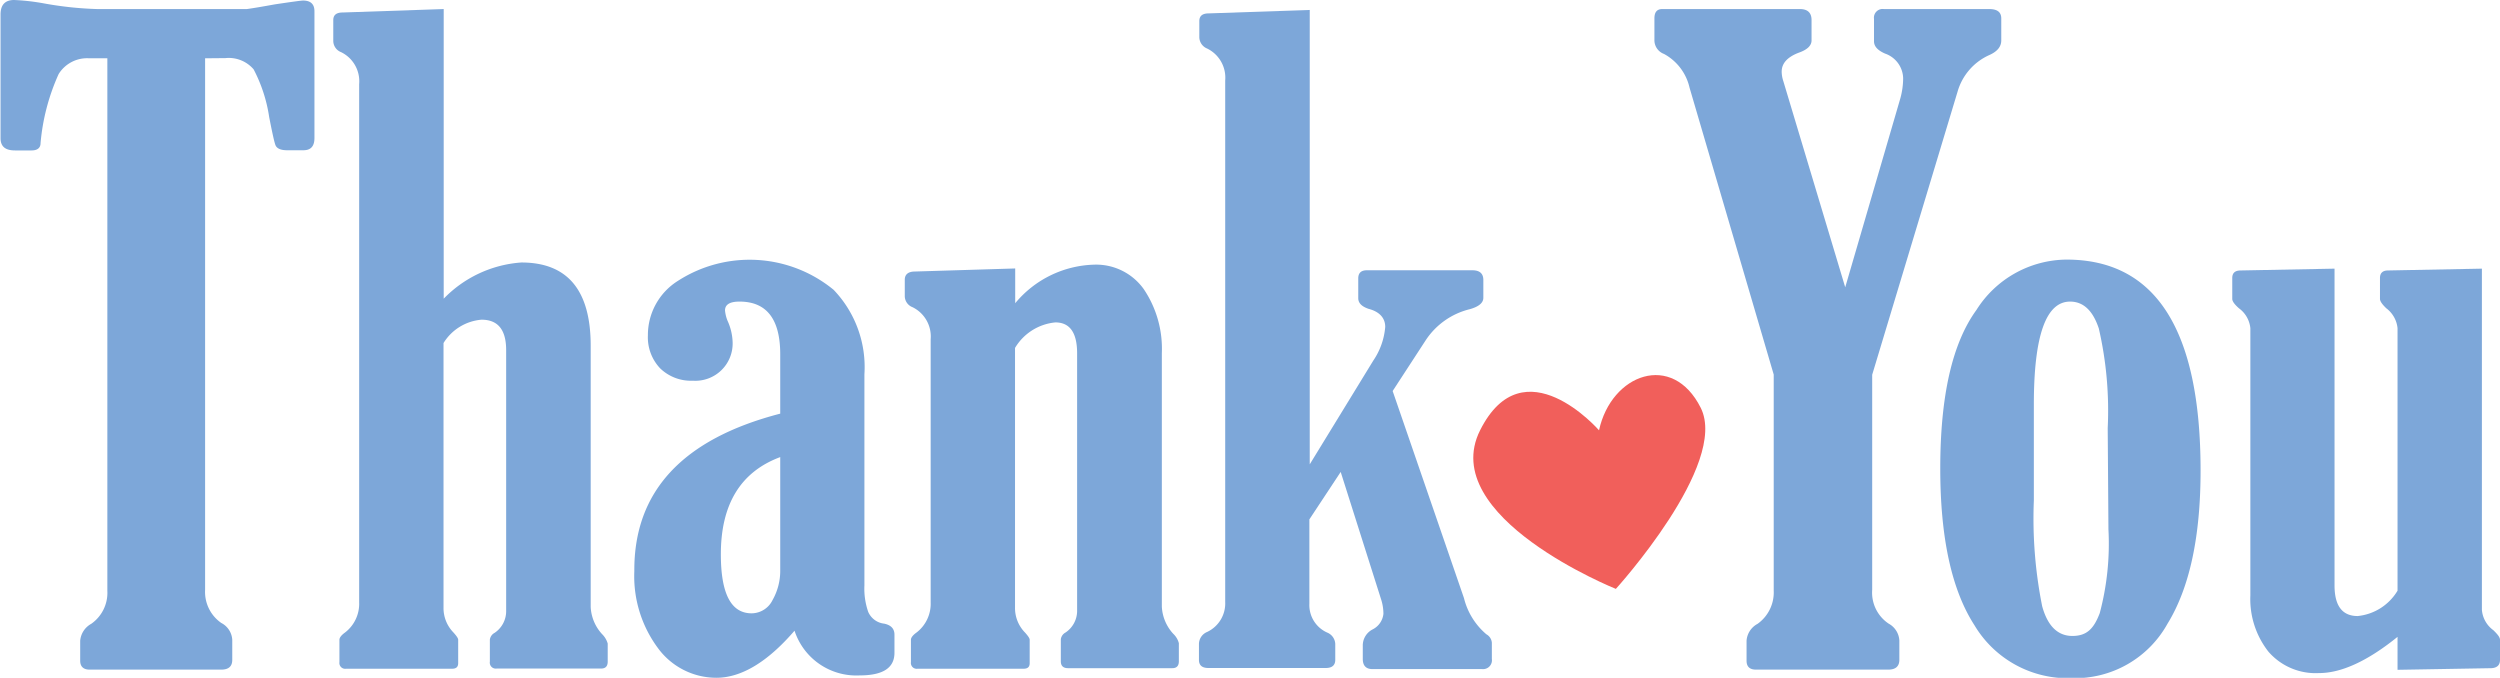 <?xml version="1.0" encoding="UTF-8"?> <svg xmlns="http://www.w3.org/2000/svg" id="Layer_1" data-name="Layer 1" viewBox="0 0 138.1 37.44"><defs><style>.cls-1{fill:#7da7d9;}.cls-2{fill:#f15f5b;}</style></defs><title>ThankYouV4</title><path class="cls-1" d="M50,92.77v29.36a2.09,2.09,0,0,0,.89,1.83,1.12,1.12,0,0,1,.61.93V126c0,.36-.2.54-.61.54H43.62c-.34,0-.52-.17-.52-.49v-1.11a1.18,1.18,0,0,1,.61-.93,2.09,2.09,0,0,0,.89-1.83V92.77h-1a1.85,1.85,0,0,0-1.69.87,11.69,11.69,0,0,0-1,3.82c0,.27-.19.4-.49.4h-.92c-.54,0-.8-.22-.8-.68V90.35c0-.53.25-.8.75-.8a12,12,0,0,1,1.66.19,19.44,19.44,0,0,0,2.91.31h8.29c.43-.06.94-.15,1.55-.26.94-.14,1.45-.21,1.55-.21.42,0,.63.2.63.59v7c0,.46-.2.68-.61.68h-.9c-.36,0-.58-.1-.65-.3s-.18-.71-.34-1.53a8.3,8.3,0,0,0-.86-2.64,1.81,1.81,0,0,0-1.56-.62Z" transform="translate(-38.67 -89.55)"></path><path class="cls-1" d="M63.17,108.5v14.61a1.93,1.93,0,0,0,.55,1.38c.17.19.26.32.26.4v1.29c0,.21-.11.31-.33.31H57.79a.32.32,0,0,1-.37-.36v-1.24c0-.11.1-.25.31-.4a2,2,0,0,0,.78-1.67V94.2a1.79,1.79,0,0,0-1-1.77.67.67,0,0,1-.43-.62V90.66c0-.28.17-.42.52-.42l5.58-.19v16a6.61,6.61,0,0,1,4.29-2q3.83,0,3.83,4.6v14.43a2.38,2.38,0,0,0,.63,1.5,1.2,1.2,0,0,1,.31.52v1c0,.25-.12.38-.36.38H66.11a.33.33,0,0,1-.38-.38v-1.22a.5.5,0,0,1,.26-.37,1.44,1.44,0,0,0,.64-1.17V108.89c0-1.12-.45-1.68-1.36-1.68A2.73,2.73,0,0,0,63.17,108.5Z" transform="translate(-38.67 -89.55)"></path><path class="cls-1" d="M81.77,112.4v-3.28q0-2.91-2.25-2.91c-.53,0-.8.16-.8.49a2,2,0,0,0,.14.57,3.07,3.07,0,0,1,.28,1.17,2.06,2.06,0,0,1-2.2,2.14,2.44,2.44,0,0,1-1.81-.69,2.49,2.49,0,0,1-.67-1.82,3.53,3.53,0,0,1,1.65-3,7.31,7.31,0,0,1,8.61.49,6.17,6.17,0,0,1,1.7,4.67v11.66a3.92,3.92,0,0,0,.21,1.46,1.09,1.09,0,0,0,.88.65c.38.08.57.28.57.61v1c0,.84-.64,1.25-1.93,1.25a3.59,3.59,0,0,1-3.59-2.47c-1.49,1.73-2.94,2.6-4.32,2.6A4,4,0,0,1,75,125.33a6.66,6.66,0,0,1-1.29-4.23Q73.67,114.5,81.77,112.4Zm0,2.4q-3.28,1.22-3.28,5.37c0,2.17.56,3.26,1.7,3.26a1.3,1.3,0,0,0,1.16-.74,3.27,3.27,0,0,0,.42-1.63Z" transform="translate(-38.67 -89.55)"></path><path class="cls-1" d="M90.08,122.83V108.29a1.8,1.8,0,0,0-1-1.77.66.66,0,0,1-.43-.62V105c0-.28.18-.44.52-.45l5.58-.17v1.92a5.87,5.87,0,0,1,4.35-2.13,3.23,3.23,0,0,1,2.75,1.35,5.89,5.89,0,0,1,1,3.54v14a2.38,2.38,0,0,0,.63,1.5,1.1,1.1,0,0,1,.31.52v1c0,.25-.12.38-.36.38H97.67c-.27,0-.4-.13-.4-.38v-1.22a.5.5,0,0,1,.26-.37,1.44,1.44,0,0,0,.64-1.17V109.07q0-1.71-1.2-1.71a2.91,2.91,0,0,0-2.23,1.41v14.34a1.93,1.93,0,0,0,.55,1.38c.17.19.26.32.26.4v1.29c0,.21-.11.31-.33.31H89.36a.32.32,0,0,1-.37-.36v-1.24c0-.11.1-.25.31-.4A2,2,0,0,0,90.08,122.83Z" transform="translate(-38.67 -89.55)"></path><path class="cls-1" d="M111,122.9a1.66,1.66,0,0,0,1,1.6.71.71,0,0,1,.43.68V126c0,.3-.18.45-.52.45h-6.49c-.35,0-.52-.15-.52-.45v-.86a.73.73,0,0,1,.45-.68,1.74,1.74,0,0,0,1-1.66V94a1.79,1.79,0,0,0-1-1.77.69.69,0,0,1-.43-.63v-.88c0-.29.17-.43.52-.43l5.58-.19v25.1l3.51-5.73a3.87,3.87,0,0,0,.66-1.86c0-.49-.31-.84-.92-1-.38-.13-.57-.32-.57-.59v-1.09c0-.3.16-.45.47-.45H120c.41,0,.61.18.61.54V106q0,.42-.75.63a4.07,4.07,0,0,0-2.43,1.71l-1.83,2.81,3.94,11.44a3.82,3.82,0,0,0,1.24,2,.58.58,0,0,1,.3.47v.89a.49.49,0,0,1-.54.56h-6.06c-.35,0-.53-.19-.53-.56v-.78a1,1,0,0,1,.56-.86,1.09,1.09,0,0,0,.58-.85,2.64,2.64,0,0,0-.14-.84l-2.22-7L111,118.24Z" transform="translate(-38.67 -89.55)"></path><path class="cls-1" d="M142.09,110.25v11.88A2.06,2.06,0,0,0,143,124a1.13,1.13,0,0,1,.59.93V126c0,.36-.21.54-.61.54h-7.31c-.35,0-.52-.17-.52-.49v-1.11a1.15,1.15,0,0,1,.61-.93,2.13,2.13,0,0,0,.89-1.83V110.24L132,94.39a2.83,2.83,0,0,0-1.41-1.86.81.81,0,0,1-.53-.79V90.57c0-.35.14-.52.44-.52h7.59c.43,0,.65.2.65.61v1.12c0,.28-.22.5-.65.66-.69.25-1,.61-1,1.07a1.72,1.72,0,0,0,.09.52l3.42,11.39L143.64,95a4.22,4.22,0,0,0,.16-1.13,1.48,1.48,0,0,0-1-1.36c-.41-.18-.61-.4-.61-.68V90.59a.48.48,0,0,1,.54-.54h5.82c.45,0,.67.17.67.52v1.21c0,.35-.22.62-.68.82a3.17,3.17,0,0,0-1.73,2Z" transform="translate(-38.67 -89.55)"></path><path class="cls-1" d="M152.82,103.89q7.41,0,7.41,11.66c0,3.65-.61,6.48-1.83,8.46a5.84,5.84,0,0,1-5.28,3,6,6,0,0,1-5.38-2.92c-1.26-1.95-1.89-4.83-1.89-8.66,0-4,.66-6.92,2-8.76A5.94,5.94,0,0,1,152.82,103.89Zm2.28,9.31a20.26,20.26,0,0,0-.49-5.5c-.33-1-.86-1.49-1.59-1.49q-2,0-2,5.68v5.3a24.63,24.63,0,0,0,.46,5.85c.3,1.09.86,1.64,1.67,1.64s1.19-.42,1.51-1.26a14.91,14.91,0,0,0,.48-4.63Z" transform="translate(-38.67 -89.55)"></path><path class="cls-1" d="M171.11,122.18v-14.5a1.57,1.57,0,0,0-.62-1.1c-.23-.22-.35-.39-.35-.52v-1.15q0-.42.45-.42l5.18-.1v18.85a1.54,1.54,0,0,0,.63,1.12c.24.23.37.4.37.53V126c0,.29-.16.44-.47.46l-5.19.09v-1.82c-1.68,1.36-3.13,2-4.33,2a3.45,3.45,0,0,1-2.8-1.18,4.7,4.7,0,0,1-1-3.11V107.68a1.55,1.55,0,0,0-.63-1.1c-.25-.22-.37-.39-.37-.52v-1.15c0-.28.15-.42.47-.42l5.18-.1v17.5c0,1.13.43,1.69,1.28,1.69A2.9,2.9,0,0,0,171.11,122.18Z" transform="translate(-38.67 -89.55)"></path><path class="cls-2" d="M127,113.32s-4.17-4.79-6.57,0,7.5,8.76,7.5,8.76,6.25-6.88,4.69-10S127.68,110.2,127,113.32Z" transform="translate(-38.67 -89.55)"></path></svg> 